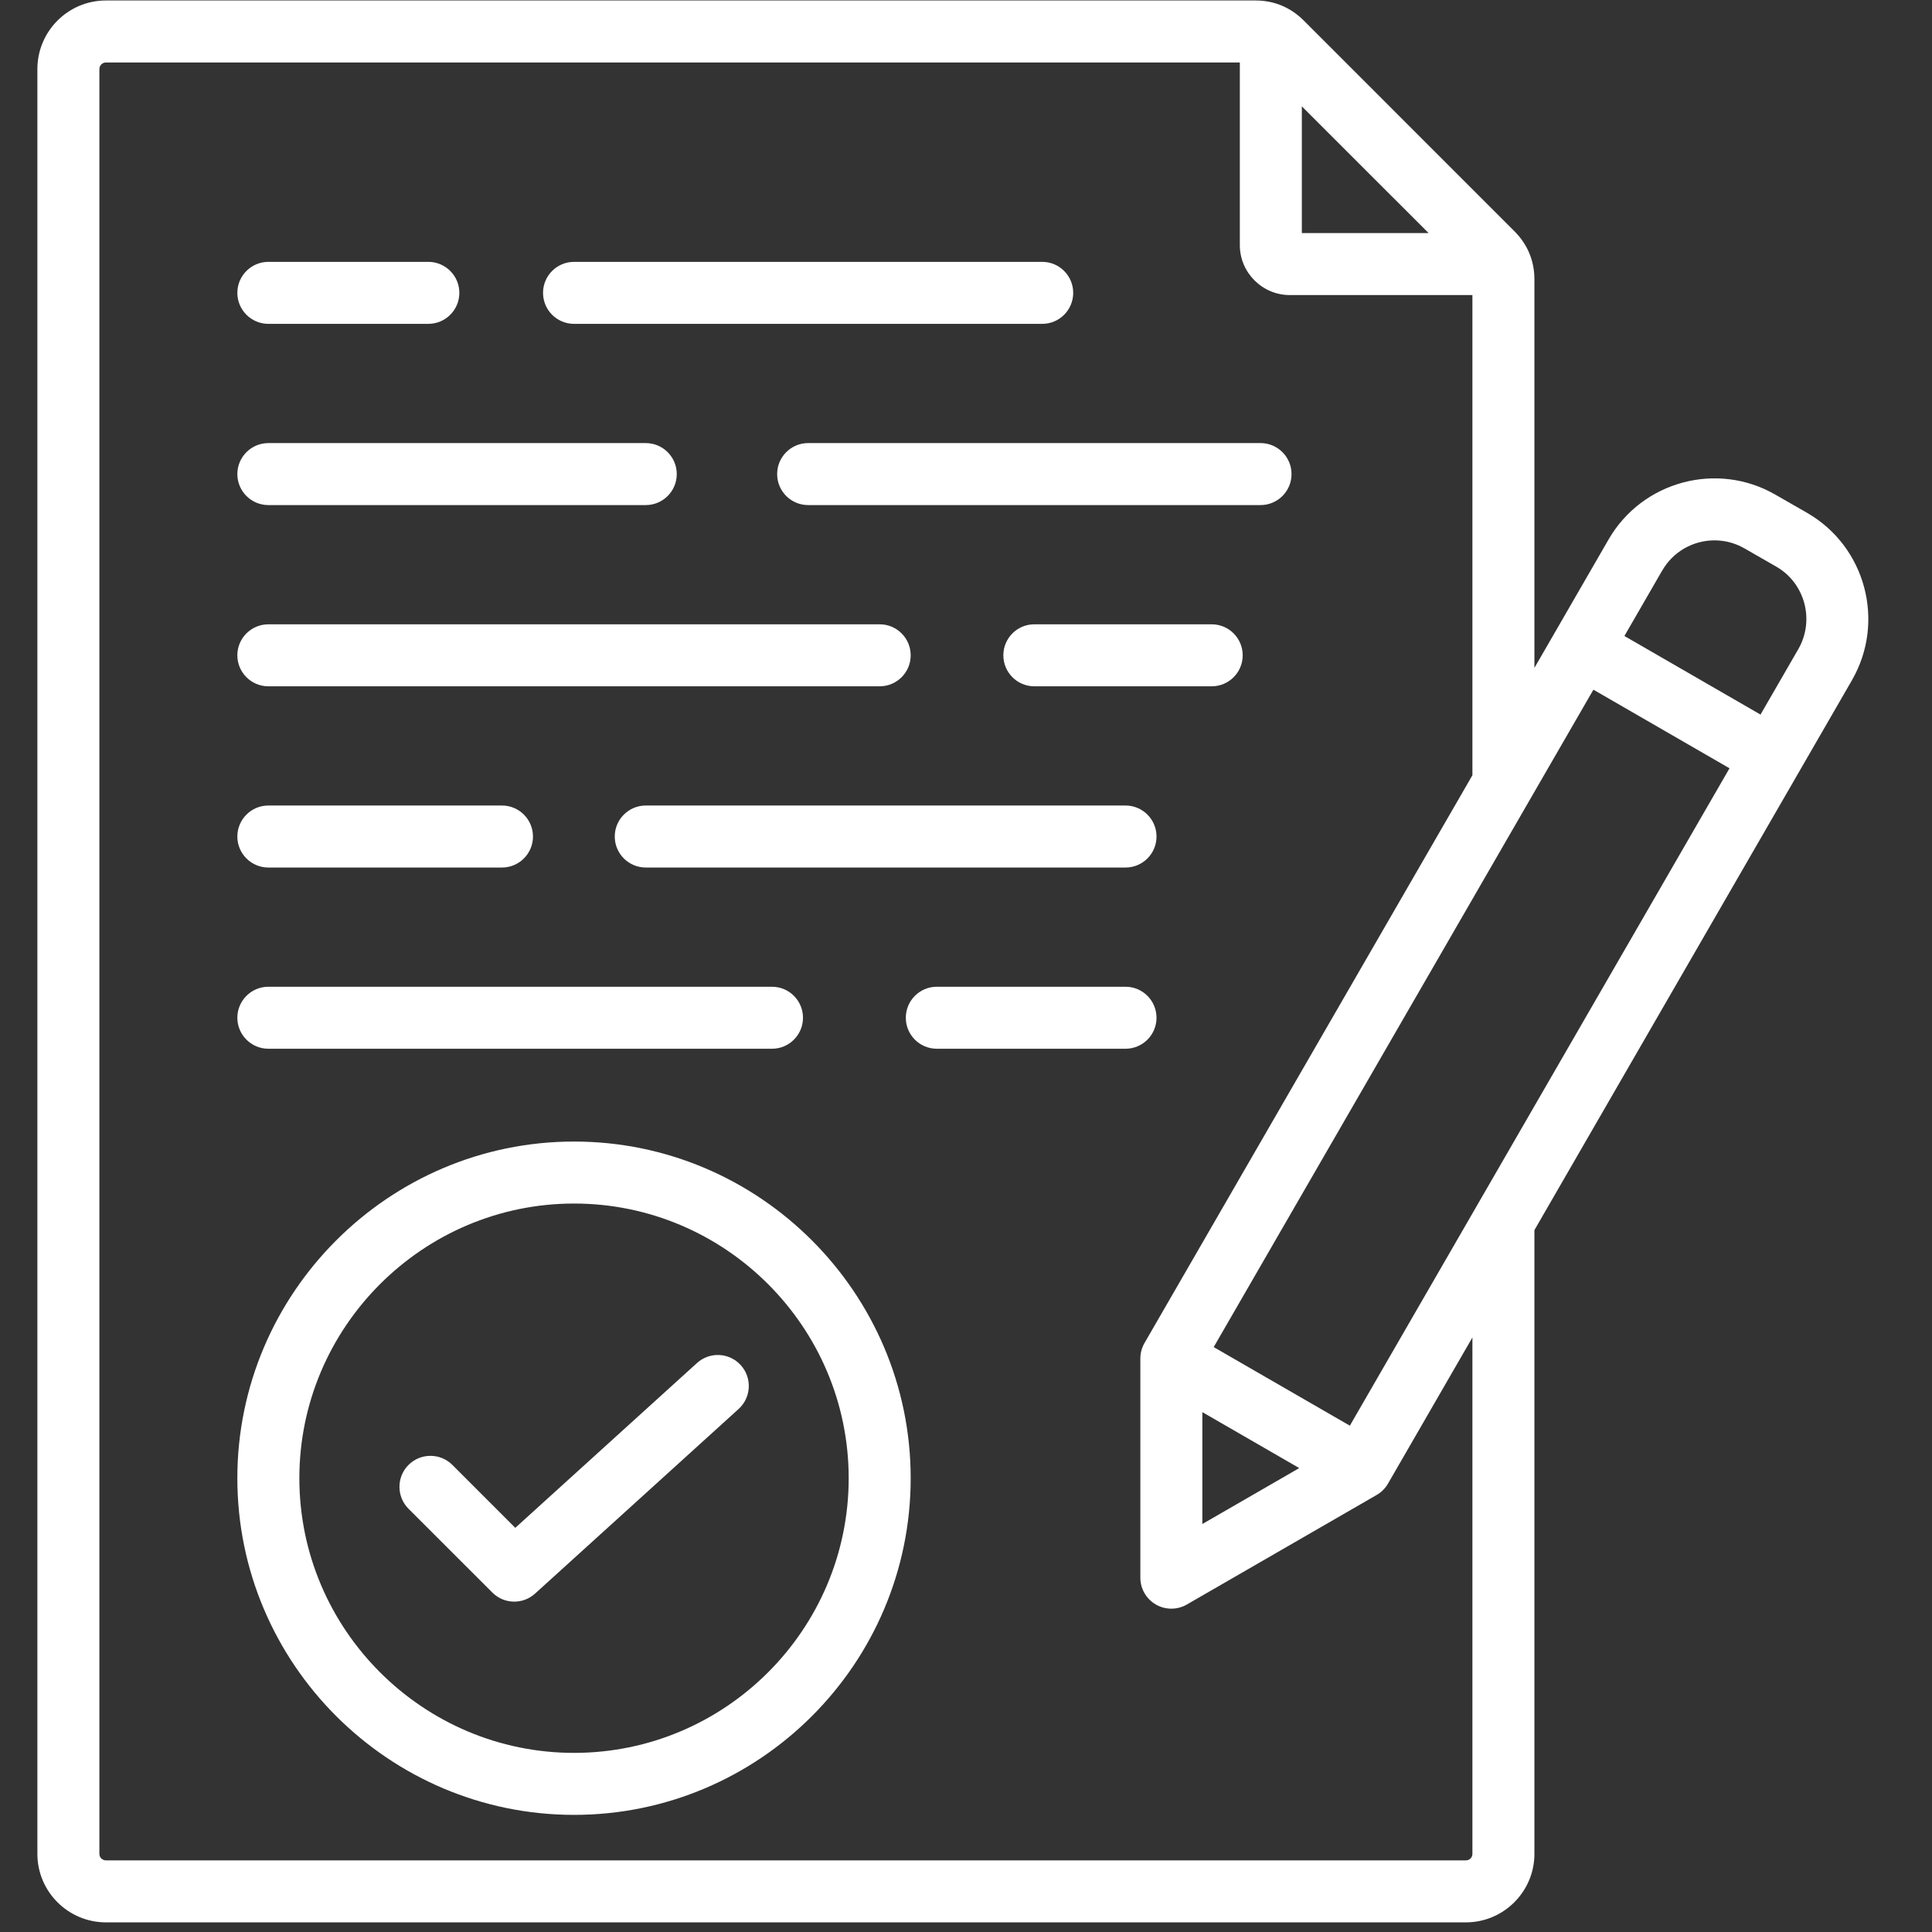 <svg xmlns="http://www.w3.org/2000/svg" xmlns:xlink="http://www.w3.org/1999/xlink" width="211" zoomAndPan="magnify" viewBox="0 0 158.25 158.25" height="211" preserveAspectRatio="xMidYMid meet" version="1.2"><rect x="0" y="0" width="158.25" height="158.25" fill="#333333" stroke="none"/><defs><clipPath id="872995ae55"><path d="M 3.051 0 L 154 0 L 154 157.504 L 3.051 157.504 Z M 3.051 0 "/></clipPath></defs><g id="f75f28dfec"><g clip-rule="nonzero" clip-path="url(#872995ae55)"><path style=" stroke:none;fill-rule:evenodd;fill:#ffffff;fill-opacity:1;" d="M 125.684 100.758 L 125.684 151.855 C 125.684 154.941 123.16 157.461 120.074 157.461 L 8.68 157.461 C 5.578 157.461 3.062 154.938 3.062 151.855 L 3.062 5.66 C 3.062 2.559 5.578 0.039 8.68 0.039 L 102.828 0.039 C 104.371 0.039 105.707 0.602 106.793 1.684 L 124.039 18.934 C 125.121 20.016 125.684 21.352 125.684 22.895 L 125.684 54.707 L 131.754 44.195 C 134.508 39.414 140.648 37.758 145.43 40.523 L 148.027 42.012 L 148.031 42.016 C 152.812 44.77 154.453 50.922 151.699 55.703 L 151.699 55.707 L 147.332 63.27 Z M 101.555 5.117 L 8.68 5.117 C 8.383 5.117 8.141 5.359 8.141 5.66 L 8.141 151.855 C 8.141 152.148 8.387 152.383 8.68 152.383 L 120.074 152.383 C 120.367 152.383 120.605 152.148 120.605 151.855 L 120.605 109.551 L 113.695 121.516 L 113.691 121.523 C 113.469 121.91 113.148 122.23 112.762 122.453 L 97.215 131.426 C 96.43 131.879 95.461 131.879 94.676 131.426 C 93.891 130.973 93.406 130.137 93.406 129.227 L 93.406 111.27 C 93.406 110.82 93.527 110.383 93.75 110 L 120.605 63.5 L 120.605 24.168 L 105.637 24.168 C 103.398 24.168 101.555 22.324 101.555 20.09 Z M 117.016 19.09 L 106.633 8.711 L 106.633 19.09 Z M 130.516 56.492 L 99.414 110.34 L 110.566 116.777 L 141.664 62.93 Z M 144.203 58.531 L 147.301 53.168 C 148.656 50.812 147.855 47.773 145.496 46.414 L 142.902 44.926 C 142.898 44.926 142.895 44.922 142.891 44.922 C 140.535 43.559 137.512 44.375 136.156 46.73 L 136.152 46.73 L 133.055 52.094 C 133.055 52.094 144.203 58.531 144.203 58.531 Z M 98.484 115.668 L 98.484 124.832 L 106.422 120.25 Z M 47.02 148.656 C 31.84 148.656 19.441 136.277 19.441 121.078 C 19.441 105.902 31.84 93.504 47.02 93.504 C 62.215 93.504 74.594 105.902 74.594 121.078 C 74.594 136.277 62.215 148.656 47.02 148.656 Z M 47.02 143.578 C 59.418 143.578 69.516 133.477 69.516 121.078 C 69.516 108.695 59.418 98.582 47.02 98.582 C 34.637 98.582 24.52 108.695 24.52 121.078 C 24.52 133.477 34.637 143.578 47.02 143.578 Z M 33.461 123.582 C 32.473 122.59 32.473 120.98 33.461 119.992 C 34.453 119 36.062 119 37.055 119.992 L 42.207 125.145 L 57.09 111.645 C 58.129 110.703 59.734 110.781 60.676 111.82 C 61.617 112.855 61.539 114.465 60.504 115.406 L 43.828 130.531 C 42.824 131.441 41.285 131.406 40.328 130.445 Z M 47.02 26.527 C 45.617 26.527 44.48 25.391 44.48 23.988 C 44.48 22.586 45.617 21.449 47.02 21.449 L 85.367 21.449 C 86.77 21.449 87.906 22.586 87.906 23.988 C 87.906 25.391 86.77 26.527 85.367 26.527 Z M 66.195 41.371 C 64.793 41.371 63.656 40.234 63.656 38.832 C 63.656 37.43 64.793 36.293 66.195 36.293 L 103.25 36.293 C 104.652 36.293 105.789 37.43 105.789 38.832 C 105.789 40.234 104.652 41.371 103.25 41.371 Z M 21.98 41.371 C 20.582 41.371 19.441 40.234 19.441 38.832 C 19.441 37.43 20.582 36.293 21.98 36.293 L 52.895 36.293 C 54.293 36.293 55.434 37.43 55.434 38.832 C 55.434 40.234 54.293 41.371 52.895 41.371 Z M 21.98 26.527 C 20.582 26.527 19.441 25.391 19.441 23.988 C 19.441 22.586 20.582 21.449 21.98 21.449 L 35.086 21.449 C 36.484 21.449 37.625 22.586 37.625 23.988 C 37.625 25.391 36.484 26.527 35.086 26.527 Z M 21.98 71.059 C 20.582 71.059 19.441 69.922 19.441 68.52 C 19.441 67.117 20.582 65.98 21.98 65.98 L 41.117 65.98 C 42.52 65.98 43.656 67.117 43.656 68.52 C 43.656 69.922 42.52 71.059 41.117 71.059 Z M 21.98 85.902 C 20.582 85.902 19.441 84.766 19.441 83.363 C 19.441 81.965 20.582 80.824 21.98 80.824 L 63.234 80.824 C 64.637 80.824 65.773 81.965 65.773 83.363 C 65.773 84.766 64.637 85.902 63.234 85.902 Z M 76.734 85.902 C 75.332 85.902 74.195 84.766 74.195 83.363 C 74.195 81.965 75.332 80.824 76.734 80.824 L 92.191 80.824 C 93.594 80.824 94.73 81.965 94.73 83.363 C 94.73 84.766 93.594 85.902 92.191 85.902 Z M 52.895 71.059 C 51.492 71.059 50.355 69.922 50.355 68.52 C 50.355 67.117 51.492 65.98 52.895 65.98 L 92.191 65.98 C 93.594 65.98 94.73 67.117 94.73 68.52 C 94.73 69.922 93.594 71.059 92.191 71.059 Z M 21.98 56.215 C 20.582 56.215 19.441 55.078 19.441 53.676 C 19.441 52.273 20.582 51.137 21.98 51.137 L 72.055 51.137 C 73.457 51.137 74.594 52.273 74.594 53.676 C 74.594 55.078 73.457 56.215 72.055 56.215 Z M 84.723 56.215 C 83.32 56.215 82.184 55.078 82.184 53.676 C 82.184 52.273 83.32 51.137 84.723 51.137 L 99.25 51.137 C 100.652 51.137 101.789 52.273 101.789 53.676 C 101.789 55.078 100.652 56.215 99.25 56.215 Z M 84.723 56.215 "/></g></g></svg>
